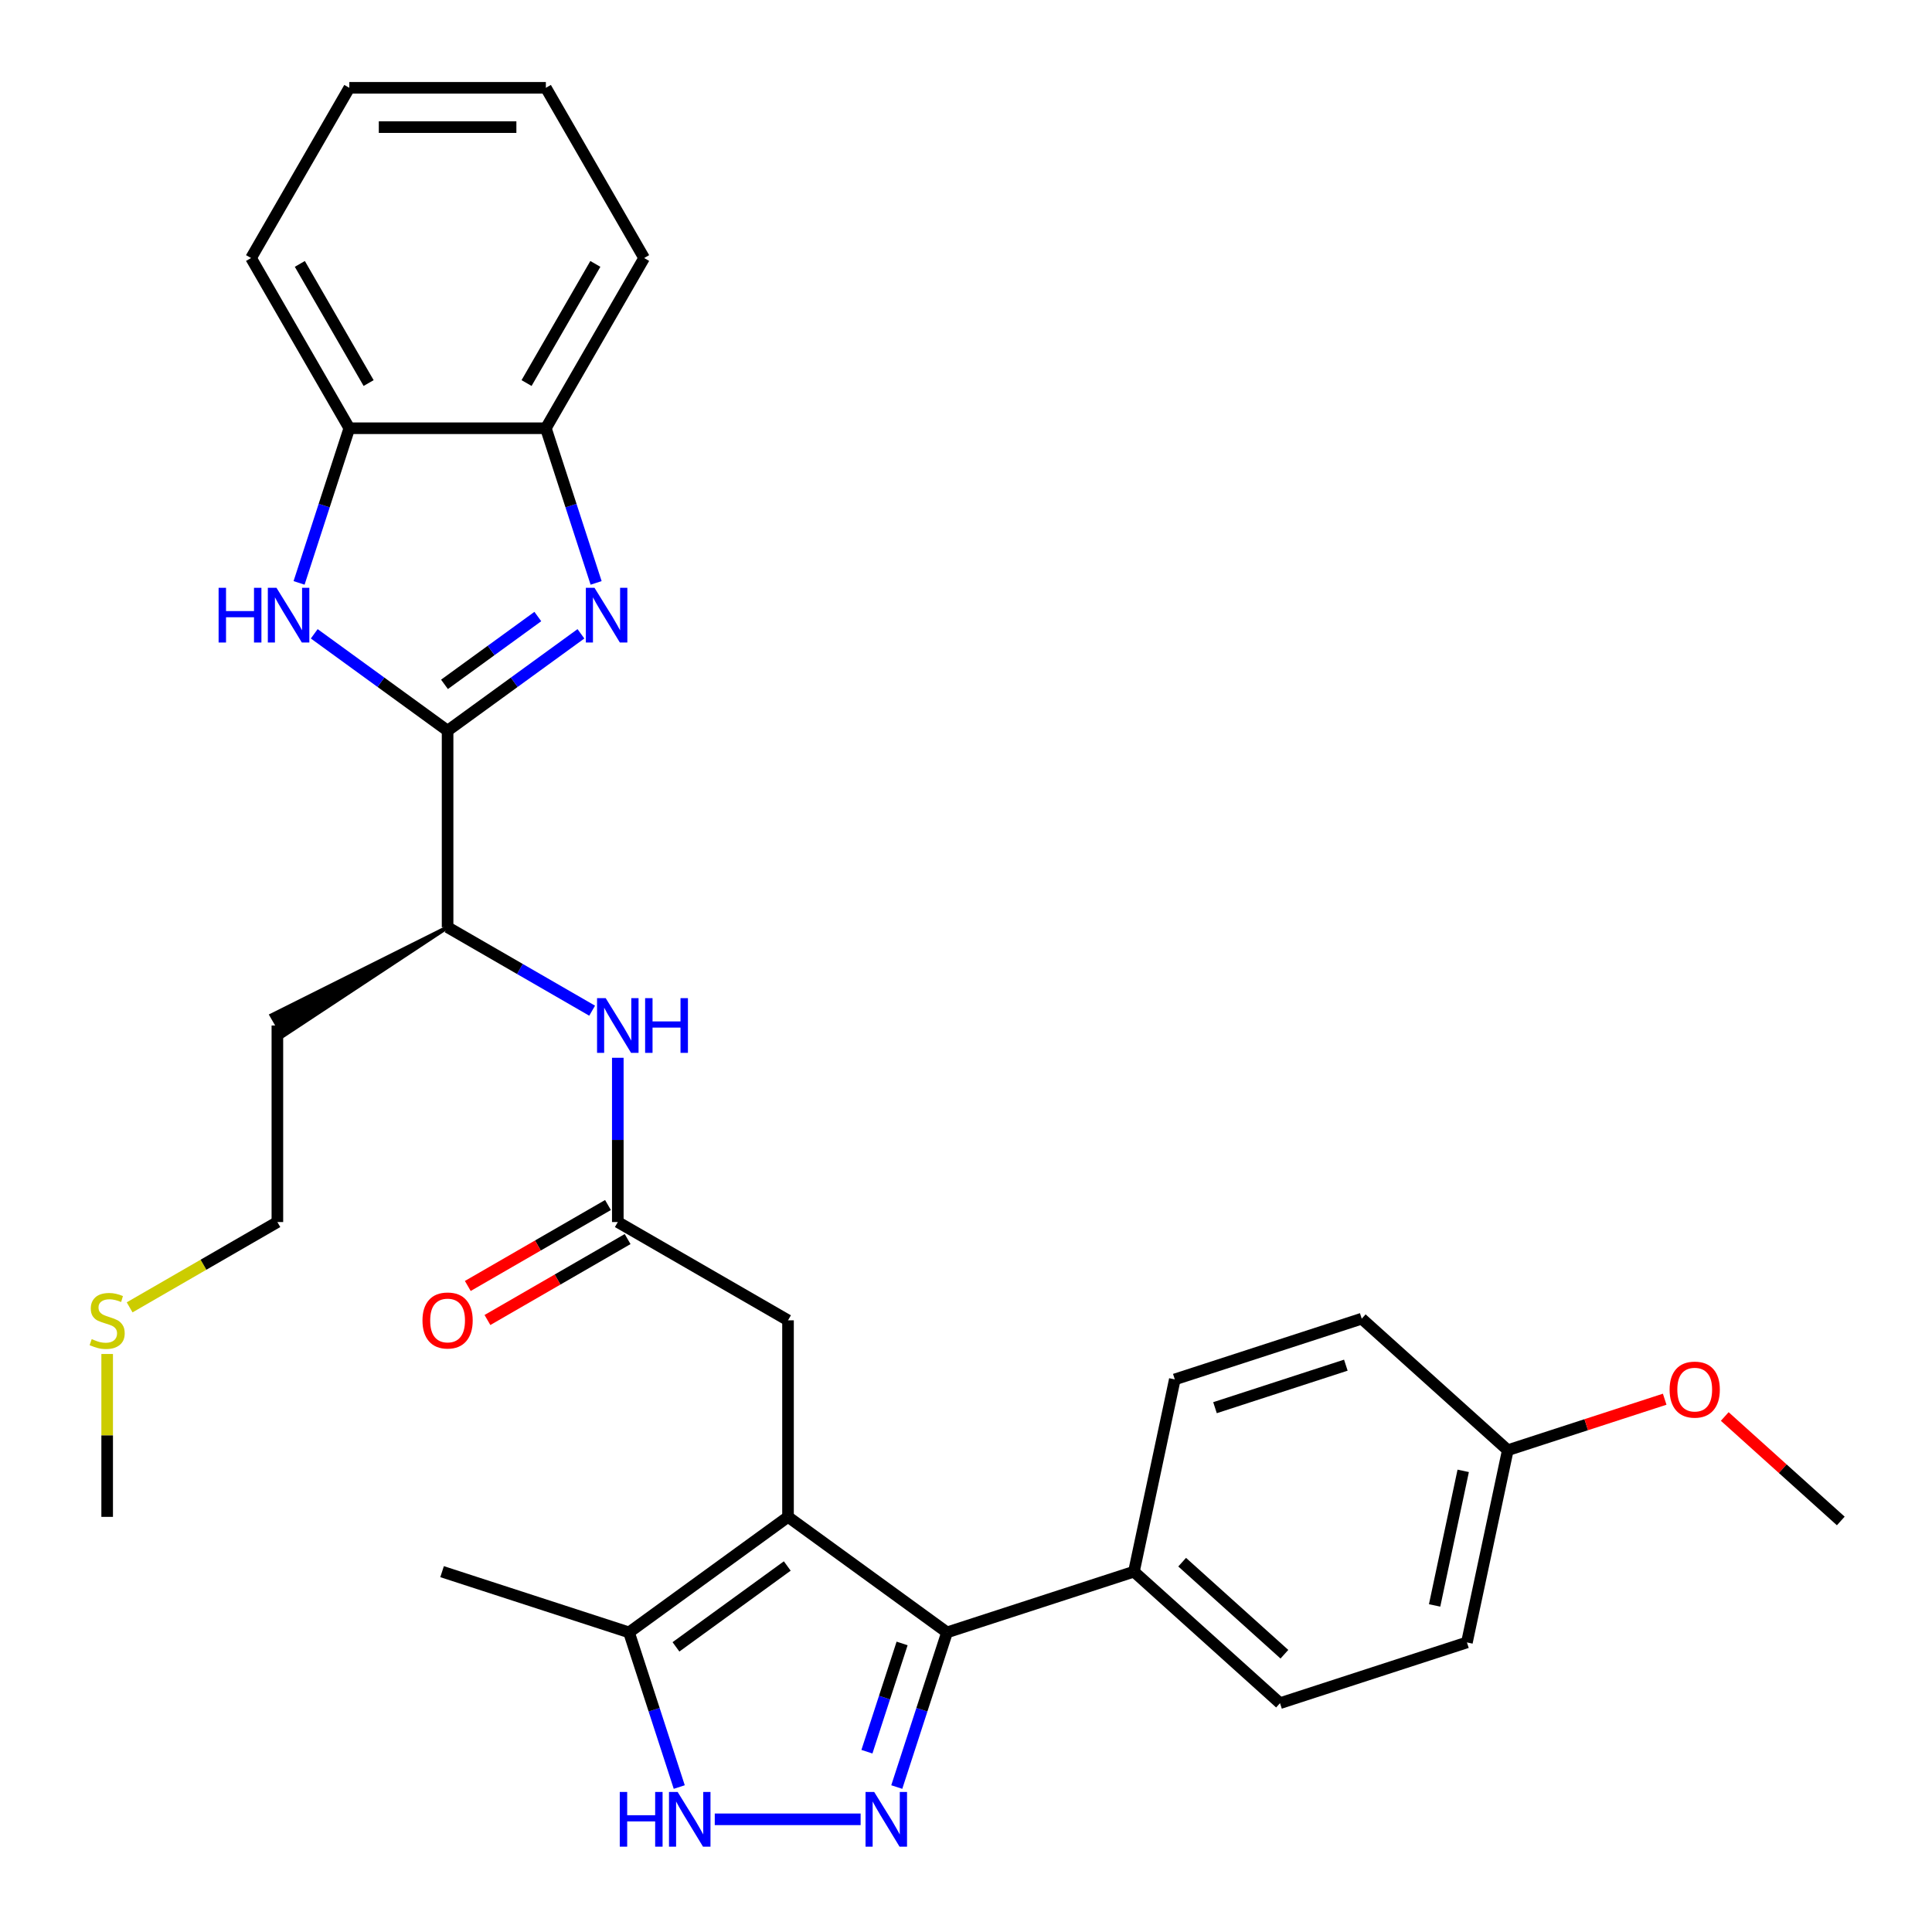 <?xml version='1.0' encoding='iso-8859-1'?>
<svg version='1.1' baseProfile='full'
              xmlns='http://www.w3.org/2000/svg'
                      xmlns:rdkit='http://www.rdkit.org/xml'
                      xmlns:xlink='http://www.w3.org/1999/xlink'
                  xml:space='preserve'
width='1000px' height='1000px' viewBox='0 0 1000 1000'>
<!-- END OF HEADER -->
<rect style='opacity:1.0;fill:#FFFFFF;stroke:none' width='1000' height='1000' x='0' y='0'> </rect>
<path class='bond-3' d='M 407.875,785.128 L 490.177,844.923' style='fill:none;fill-rule:evenodd;stroke:#000000;stroke-width:6px;stroke-linecap:butt;stroke-linejoin:miter;stroke-opacity:1' />
<path class='bond-6' d='M 407.875,785.128 L 325.573,844.923' style='fill:none;fill-rule:evenodd;stroke:#000000;stroke-width:6px;stroke-linecap:butt;stroke-linejoin:miter;stroke-opacity:1' />
<path class='bond-6' d='M 407.489,810.557 L 349.877,852.414' style='fill:none;fill-rule:evenodd;stroke:#000000;stroke-width:6px;stroke-linecap:butt;stroke-linejoin:miter;stroke-opacity:1' />
<path class='bond-11' d='M 407.875,785.128 L 407.875,683.397' style='fill:none;fill-rule:evenodd;stroke:#000000;stroke-width:6px;stroke-linecap:butt;stroke-linejoin:miter;stroke-opacity:1' />
<path class='bond-0' d='M 464.167,924.972 L 477.172,884.948' style='fill:none;fill-rule:evenodd;stroke:#0000FF;stroke-width:6px;stroke-linecap:butt;stroke-linejoin:miter;stroke-opacity:1' />
<path class='bond-0' d='M 477.172,884.948 L 490.177,844.923' style='fill:none;fill-rule:evenodd;stroke:#000000;stroke-width:6px;stroke-linecap:butt;stroke-linejoin:miter;stroke-opacity:1' />
<path class='bond-0' d='M 448.718,906.677 L 457.822,878.66' style='fill:none;fill-rule:evenodd;stroke:#0000FF;stroke-width:6px;stroke-linecap:butt;stroke-linejoin:miter;stroke-opacity:1' />
<path class='bond-0' d='M 457.822,878.66 L 466.925,850.643' style='fill:none;fill-rule:evenodd;stroke:#000000;stroke-width:6px;stroke-linecap:butt;stroke-linejoin:miter;stroke-opacity:1' />
<path class='bond-31' d='M 445.457,941.675 L 369.961,941.675' style='fill:none;fill-rule:evenodd;stroke:#0000FF;stroke-width:6px;stroke-linecap:butt;stroke-linejoin:miter;stroke-opacity:1' />
<path class='bond-1' d='M 231.672,378.205 L 231.672,479.935' style='fill:none;fill-rule:evenodd;stroke:#000000;stroke-width:6px;stroke-linecap:butt;stroke-linejoin:miter;stroke-opacity:1' />
<path class='bond-2' d='M 231.672,378.205 L 266.181,353.132' style='fill:none;fill-rule:evenodd;stroke:#000000;stroke-width:6px;stroke-linecap:butt;stroke-linejoin:miter;stroke-opacity:1' />
<path class='bond-2' d='M 266.181,353.132 L 300.691,328.06' style='fill:none;fill-rule:evenodd;stroke:#0000FF;stroke-width:6px;stroke-linecap:butt;stroke-linejoin:miter;stroke-opacity:1' />
<path class='bond-2' d='M 230.066,354.223 L 254.222,336.672' style='fill:none;fill-rule:evenodd;stroke:#000000;stroke-width:6px;stroke-linecap:butt;stroke-linejoin:miter;stroke-opacity:1' />
<path class='bond-2' d='M 254.222,336.672 L 278.379,319.121' style='fill:none;fill-rule:evenodd;stroke:#0000FF;stroke-width:6px;stroke-linecap:butt;stroke-linejoin:miter;stroke-opacity:1' />
<path class='bond-4' d='M 231.672,378.205 L 197.163,353.132' style='fill:none;fill-rule:evenodd;stroke:#000000;stroke-width:6px;stroke-linecap:butt;stroke-linejoin:miter;stroke-opacity:1' />
<path class='bond-4' d='M 197.163,353.132 L 162.653,328.06' style='fill:none;fill-rule:evenodd;stroke:#0000FF;stroke-width:6px;stroke-linecap:butt;stroke-linejoin:miter;stroke-opacity:1' />
<path class='bond-7' d='M 308.547,301.706 L 295.542,261.681' style='fill:none;fill-rule:evenodd;stroke:#0000FF;stroke-width:6px;stroke-linecap:butt;stroke-linejoin:miter;stroke-opacity:1' />
<path class='bond-7' d='M 295.542,261.681 L 282.537,221.657' style='fill:none;fill-rule:evenodd;stroke:#000000;stroke-width:6px;stroke-linecap:butt;stroke-linejoin:miter;stroke-opacity:1' />
<path class='bond-13' d='M 490.177,844.923 L 586.928,813.487' style='fill:none;fill-rule:evenodd;stroke:#000000;stroke-width:6px;stroke-linecap:butt;stroke-linejoin:miter;stroke-opacity:1' />
<path class='bond-9' d='M 154.797,301.706 L 167.802,261.681' style='fill:none;fill-rule:evenodd;stroke:#0000FF;stroke-width:6px;stroke-linecap:butt;stroke-linejoin:miter;stroke-opacity:1' />
<path class='bond-9' d='M 167.802,261.681 L 180.807,221.657' style='fill:none;fill-rule:evenodd;stroke:#000000;stroke-width:6px;stroke-linecap:butt;stroke-linejoin:miter;stroke-opacity:1' />
<path class='bond-5' d='M 351.582,924.972 L 338.577,884.948' style='fill:none;fill-rule:evenodd;stroke:#0000FF;stroke-width:6px;stroke-linecap:butt;stroke-linejoin:miter;stroke-opacity:1' />
<path class='bond-5' d='M 338.577,884.948 L 325.573,844.923' style='fill:none;fill-rule:evenodd;stroke:#000000;stroke-width:6px;stroke-linecap:butt;stroke-linejoin:miter;stroke-opacity:1' />
<path class='bond-23' d='M 325.573,844.923 L 228.821,813.487' style='fill:none;fill-rule:evenodd;stroke:#000000;stroke-width:6px;stroke-linecap:butt;stroke-linejoin:miter;stroke-opacity:1' />
<path class='bond-24' d='M 282.537,221.657 L 333.403,133.556' style='fill:none;fill-rule:evenodd;stroke:#000000;stroke-width:6px;stroke-linecap:butt;stroke-linejoin:miter;stroke-opacity:1' />
<path class='bond-24' d='M 272.547,198.269 L 308.153,136.598' style='fill:none;fill-rule:evenodd;stroke:#000000;stroke-width:6px;stroke-linecap:butt;stroke-linejoin:miter;stroke-opacity:1' />
<path class='bond-33' d='M 282.537,221.657 L 180.807,221.657' style='fill:none;fill-rule:evenodd;stroke:#000000;stroke-width:6px;stroke-linecap:butt;stroke-linejoin:miter;stroke-opacity:1' />
<path class='bond-8' d='M 319.773,632.532 L 407.875,683.397' style='fill:none;fill-rule:evenodd;stroke:#000000;stroke-width:6px;stroke-linecap:butt;stroke-linejoin:miter;stroke-opacity:1' />
<path class='bond-10' d='M 319.773,632.532 L 319.773,590.018' style='fill:none;fill-rule:evenodd;stroke:#000000;stroke-width:6px;stroke-linecap:butt;stroke-linejoin:miter;stroke-opacity:1' />
<path class='bond-10' d='M 319.773,590.018 L 319.773,547.504' style='fill:none;fill-rule:evenodd;stroke:#0000FF;stroke-width:6px;stroke-linecap:butt;stroke-linejoin:miter;stroke-opacity:1' />
<path class='bond-14' d='M 314.687,623.721 L 278.408,644.667' style='fill:none;fill-rule:evenodd;stroke:#000000;stroke-width:6px;stroke-linecap:butt;stroke-linejoin:miter;stroke-opacity:1' />
<path class='bond-14' d='M 278.408,644.667 L 242.129,665.613' style='fill:none;fill-rule:evenodd;stroke:#FF0000;stroke-width:6px;stroke-linecap:butt;stroke-linejoin:miter;stroke-opacity:1' />
<path class='bond-14' d='M 324.86,641.342 L 288.581,662.287' style='fill:none;fill-rule:evenodd;stroke:#000000;stroke-width:6px;stroke-linecap:butt;stroke-linejoin:miter;stroke-opacity:1' />
<path class='bond-14' d='M 288.581,662.287 L 252.302,683.233' style='fill:none;fill-rule:evenodd;stroke:#FF0000;stroke-width:6px;stroke-linecap:butt;stroke-linejoin:miter;stroke-opacity:1' />
<path class='bond-25' d='M 180.807,221.657 L 129.941,133.556' style='fill:none;fill-rule:evenodd;stroke:#000000;stroke-width:6px;stroke-linecap:butt;stroke-linejoin:miter;stroke-opacity:1' />
<path class='bond-25' d='M 190.797,198.269 L 155.191,136.598' style='fill:none;fill-rule:evenodd;stroke:#000000;stroke-width:6px;stroke-linecap:butt;stroke-linejoin:miter;stroke-opacity:1' />
<path class='bond-12' d='M 306.49,523.132 L 269.081,501.534' style='fill:none;fill-rule:evenodd;stroke:#0000FF;stroke-width:6px;stroke-linecap:butt;stroke-linejoin:miter;stroke-opacity:1' />
<path class='bond-12' d='M 269.081,501.534 L 231.672,479.935' style='fill:none;fill-rule:evenodd;stroke:#000000;stroke-width:6px;stroke-linecap:butt;stroke-linejoin:miter;stroke-opacity:1' />
<path class='bond-17' d='M 231.672,479.935 L 140.519,525.515 L 146.623,536.087 Z' style='fill:#000000;fill-rule:evenodd;fill-opacity:1;stroke:#000000;stroke-width:2px;stroke-linecap:butt;stroke-linejoin:miter;stroke-opacity:1;' />
<path class='bond-15' d='M 586.928,813.487 L 662.529,881.558' style='fill:none;fill-rule:evenodd;stroke:#000000;stroke-width:6px;stroke-linecap:butt;stroke-linejoin:miter;stroke-opacity:1' />
<path class='bond-15' d='M 611.883,808.577 L 664.803,856.227' style='fill:none;fill-rule:evenodd;stroke:#000000;stroke-width:6px;stroke-linecap:butt;stroke-linejoin:miter;stroke-opacity:1' />
<path class='bond-16' d='M 586.928,813.487 L 608.079,713.979' style='fill:none;fill-rule:evenodd;stroke:#000000;stroke-width:6px;stroke-linecap:butt;stroke-linejoin:miter;stroke-opacity:1' />
<path class='bond-20' d='M 662.529,881.558 L 759.281,850.121' style='fill:none;fill-rule:evenodd;stroke:#000000;stroke-width:6px;stroke-linecap:butt;stroke-linejoin:miter;stroke-opacity:1' />
<path class='bond-19' d='M 608.079,713.979 L 704.831,682.543' style='fill:none;fill-rule:evenodd;stroke:#000000;stroke-width:6px;stroke-linecap:butt;stroke-linejoin:miter;stroke-opacity:1' />
<path class='bond-19' d='M 628.879,728.614 L 696.605,706.609' style='fill:none;fill-rule:evenodd;stroke:#000000;stroke-width:6px;stroke-linecap:butt;stroke-linejoin:miter;stroke-opacity:1' />
<path class='bond-26' d='M 143.571,530.801 L 143.571,632.532' style='fill:none;fill-rule:evenodd;stroke:#000000;stroke-width:6px;stroke-linecap:butt;stroke-linejoin:miter;stroke-opacity:1' />
<path class='bond-18' d='M 780.432,750.614 L 704.831,682.543' style='fill:none;fill-rule:evenodd;stroke:#000000;stroke-width:6px;stroke-linecap:butt;stroke-linejoin:miter;stroke-opacity:1' />
<path class='bond-22' d='M 780.432,750.614 L 821.036,737.421' style='fill:none;fill-rule:evenodd;stroke:#000000;stroke-width:6px;stroke-linecap:butt;stroke-linejoin:miter;stroke-opacity:1' />
<path class='bond-22' d='M 821.036,737.421 L 861.64,724.228' style='fill:none;fill-rule:evenodd;stroke:#FF0000;stroke-width:6px;stroke-linecap:butt;stroke-linejoin:miter;stroke-opacity:1' />
<path class='bond-32' d='M 780.432,750.614 L 759.281,850.121' style='fill:none;fill-rule:evenodd;stroke:#000000;stroke-width:6px;stroke-linecap:butt;stroke-linejoin:miter;stroke-opacity:1' />
<path class='bond-32' d='M 757.357,761.31 L 742.552,830.965' style='fill:none;fill-rule:evenodd;stroke:#000000;stroke-width:6px;stroke-linecap:butt;stroke-linejoin:miter;stroke-opacity:1' />
<path class='bond-21' d='M 67.093,676.686 L 105.332,654.609' style='fill:none;fill-rule:evenodd;stroke:#CCCC00;stroke-width:6px;stroke-linecap:butt;stroke-linejoin:miter;stroke-opacity:1' />
<path class='bond-21' d='M 105.332,654.609 L 143.571,632.532' style='fill:none;fill-rule:evenodd;stroke:#000000;stroke-width:6px;stroke-linecap:butt;stroke-linejoin:miter;stroke-opacity:1' />
<path class='bond-27' d='M 55.469,700.82 L 55.469,742.974' style='fill:none;fill-rule:evenodd;stroke:#CCCC00;stroke-width:6px;stroke-linecap:butt;stroke-linejoin:miter;stroke-opacity:1' />
<path class='bond-27' d='M 55.469,742.974 L 55.469,785.128' style='fill:none;fill-rule:evenodd;stroke:#000000;stroke-width:6px;stroke-linecap:butt;stroke-linejoin:miter;stroke-opacity:1' />
<path class='bond-28' d='M 892.726,733.173 L 922.755,760.211' style='fill:none;fill-rule:evenodd;stroke:#FF0000;stroke-width:6px;stroke-linecap:butt;stroke-linejoin:miter;stroke-opacity:1' />
<path class='bond-28' d='M 922.755,760.211 L 952.784,787.248' style='fill:none;fill-rule:evenodd;stroke:#000000;stroke-width:6px;stroke-linecap:butt;stroke-linejoin:miter;stroke-opacity:1' />
<path class='bond-29' d='M 333.403,133.556 L 282.537,45.455' style='fill:none;fill-rule:evenodd;stroke:#000000;stroke-width:6px;stroke-linecap:butt;stroke-linejoin:miter;stroke-opacity:1' />
<path class='bond-30' d='M 129.941,133.556 L 180.807,45.455' style='fill:none;fill-rule:evenodd;stroke:#000000;stroke-width:6px;stroke-linecap:butt;stroke-linejoin:miter;stroke-opacity:1' />
<path class='bond-34' d='M 282.537,45.455 L 180.807,45.455' style='fill:none;fill-rule:evenodd;stroke:#000000;stroke-width:6px;stroke-linecap:butt;stroke-linejoin:miter;stroke-opacity:1' />
<path class='bond-34' d='M 267.278,65.801 L 196.066,65.801' style='fill:none;fill-rule:evenodd;stroke:#000000;stroke-width:6px;stroke-linecap:butt;stroke-linejoin:miter;stroke-opacity:1' />
<path  class='atom-1' d='M 452.48 927.515
L 461.76 942.515
Q 462.68 943.995, 464.16 946.675
Q 465.64 949.355, 465.72 949.515
L 465.72 927.515
L 469.48 927.515
L 469.48 955.835
L 465.6 955.835
L 455.64 939.435
Q 454.48 937.515, 453.24 935.315
Q 452.04 933.115, 451.68 932.435
L 451.68 955.835
L 448 955.835
L 448 927.515
L 452.48 927.515
' fill='#0000FF'/>
<path  class='atom-3' d='M 307.714 304.249
L 316.994 319.249
Q 317.914 320.729, 319.394 323.409
Q 320.874 326.089, 320.954 326.249
L 320.954 304.249
L 324.714 304.249
L 324.714 332.569
L 320.834 332.569
L 310.874 316.169
Q 309.714 314.249, 308.474 312.049
Q 307.274 309.849, 306.914 309.169
L 306.914 332.569
L 303.234 332.569
L 303.234 304.249
L 307.714 304.249
' fill='#0000FF'/>
<path  class='atom-5' d='M 113.15 304.249
L 116.99 304.249
L 116.99 316.289
L 131.47 316.289
L 131.47 304.249
L 135.31 304.249
L 135.31 332.569
L 131.47 332.569
L 131.47 319.489
L 116.99 319.489
L 116.99 332.569
L 113.15 332.569
L 113.15 304.249
' fill='#0000FF'/>
<path  class='atom-5' d='M 143.11 304.249
L 152.39 319.249
Q 153.31 320.729, 154.79 323.409
Q 156.27 326.089, 156.35 326.249
L 156.35 304.249
L 160.11 304.249
L 160.11 332.569
L 156.23 332.569
L 146.27 316.169
Q 145.11 314.249, 143.87 312.049
Q 142.67 309.849, 142.31 309.169
L 142.31 332.569
L 138.63 332.569
L 138.63 304.249
L 143.11 304.249
' fill='#0000FF'/>
<path  class='atom-6' d='M 320.789 927.515
L 324.629 927.515
L 324.629 939.555
L 339.109 939.555
L 339.109 927.515
L 342.949 927.515
L 342.949 955.835
L 339.109 955.835
L 339.109 942.755
L 324.629 942.755
L 324.629 955.835
L 320.789 955.835
L 320.789 927.515
' fill='#0000FF'/>
<path  class='atom-6' d='M 350.749 927.515
L 360.029 942.515
Q 360.949 943.995, 362.429 946.675
Q 363.909 949.355, 363.989 949.515
L 363.989 927.515
L 367.749 927.515
L 367.749 955.835
L 363.869 955.835
L 353.909 939.435
Q 352.749 937.515, 351.509 935.315
Q 350.309 933.115, 349.949 932.435
L 349.949 955.835
L 346.269 955.835
L 346.269 927.515
L 350.749 927.515
' fill='#0000FF'/>
<path  class='atom-11' d='M 313.513 516.641
L 322.793 531.641
Q 323.713 533.121, 325.193 535.801
Q 326.673 538.481, 326.753 538.641
L 326.753 516.641
L 330.513 516.641
L 330.513 544.961
L 326.633 544.961
L 316.673 528.561
Q 315.513 526.641, 314.273 524.441
Q 313.073 522.241, 312.713 521.561
L 312.713 544.961
L 309.033 544.961
L 309.033 516.641
L 313.513 516.641
' fill='#0000FF'/>
<path  class='atom-11' d='M 333.913 516.641
L 337.753 516.641
L 337.753 528.681
L 352.233 528.681
L 352.233 516.641
L 356.073 516.641
L 356.073 544.961
L 352.233 544.961
L 352.233 531.881
L 337.753 531.881
L 337.753 544.961
L 333.913 544.961
L 333.913 516.641
' fill='#0000FF'/>
<path  class='atom-15' d='M 218.672 683.477
Q 218.672 676.677, 222.032 672.877
Q 225.392 669.077, 231.672 669.077
Q 237.952 669.077, 241.312 672.877
Q 244.672 676.677, 244.672 683.477
Q 244.672 690.357, 241.272 694.277
Q 237.872 698.157, 231.672 698.157
Q 225.432 698.157, 222.032 694.277
Q 218.672 690.397, 218.672 683.477
M 231.672 694.957
Q 235.992 694.957, 238.312 692.077
Q 240.672 689.157, 240.672 683.477
Q 240.672 677.917, 238.312 675.117
Q 235.992 672.277, 231.672 672.277
Q 227.352 672.277, 224.992 675.077
Q 222.672 677.877, 222.672 683.477
Q 222.672 689.197, 224.992 692.077
Q 227.352 694.957, 231.672 694.957
' fill='#FF0000'/>
<path  class='atom-22' d='M 47.469 693.117
Q 47.789 693.237, 49.109 693.797
Q 50.429 694.357, 51.869 694.717
Q 53.349 695.037, 54.789 695.037
Q 57.469 695.037, 59.029 693.757
Q 60.589 692.437, 60.589 690.157
Q 60.589 688.597, 59.789 687.637
Q 59.029 686.677, 57.829 686.157
Q 56.629 685.637, 54.629 685.037
Q 52.109 684.277, 50.589 683.557
Q 49.109 682.837, 48.029 681.317
Q 46.989 679.797, 46.989 677.237
Q 46.989 673.677, 49.389 671.477
Q 51.829 669.277, 56.629 669.277
Q 59.909 669.277, 63.629 670.837
L 62.709 673.917
Q 59.309 672.517, 56.749 672.517
Q 53.989 672.517, 52.469 673.677
Q 50.949 674.797, 50.989 676.757
Q 50.989 678.277, 51.749 679.197
Q 52.549 680.117, 53.669 680.637
Q 54.829 681.157, 56.749 681.757
Q 59.309 682.557, 60.829 683.357
Q 62.349 684.157, 63.429 685.797
Q 64.549 687.397, 64.549 690.157
Q 64.549 694.077, 61.909 696.197
Q 59.309 698.277, 54.949 698.277
Q 52.429 698.277, 50.509 697.717
Q 48.629 697.197, 46.389 696.277
L 47.469 693.117
' fill='#CCCC00'/>
<path  class='atom-23' d='M 864.183 719.257
Q 864.183 712.457, 867.543 708.657
Q 870.903 704.857, 877.183 704.857
Q 883.463 704.857, 886.823 708.657
Q 890.183 712.457, 890.183 719.257
Q 890.183 726.137, 886.783 730.057
Q 883.383 733.937, 877.183 733.937
Q 870.943 733.937, 867.543 730.057
Q 864.183 726.177, 864.183 719.257
M 877.183 730.737
Q 881.503 730.737, 883.823 727.857
Q 886.183 724.937, 886.183 719.257
Q 886.183 713.697, 883.823 710.897
Q 881.503 708.057, 877.183 708.057
Q 872.863 708.057, 870.503 710.857
Q 868.183 713.657, 868.183 719.257
Q 868.183 724.977, 870.503 727.857
Q 872.863 730.737, 877.183 730.737
' fill='#FF0000'/>
</svg>
